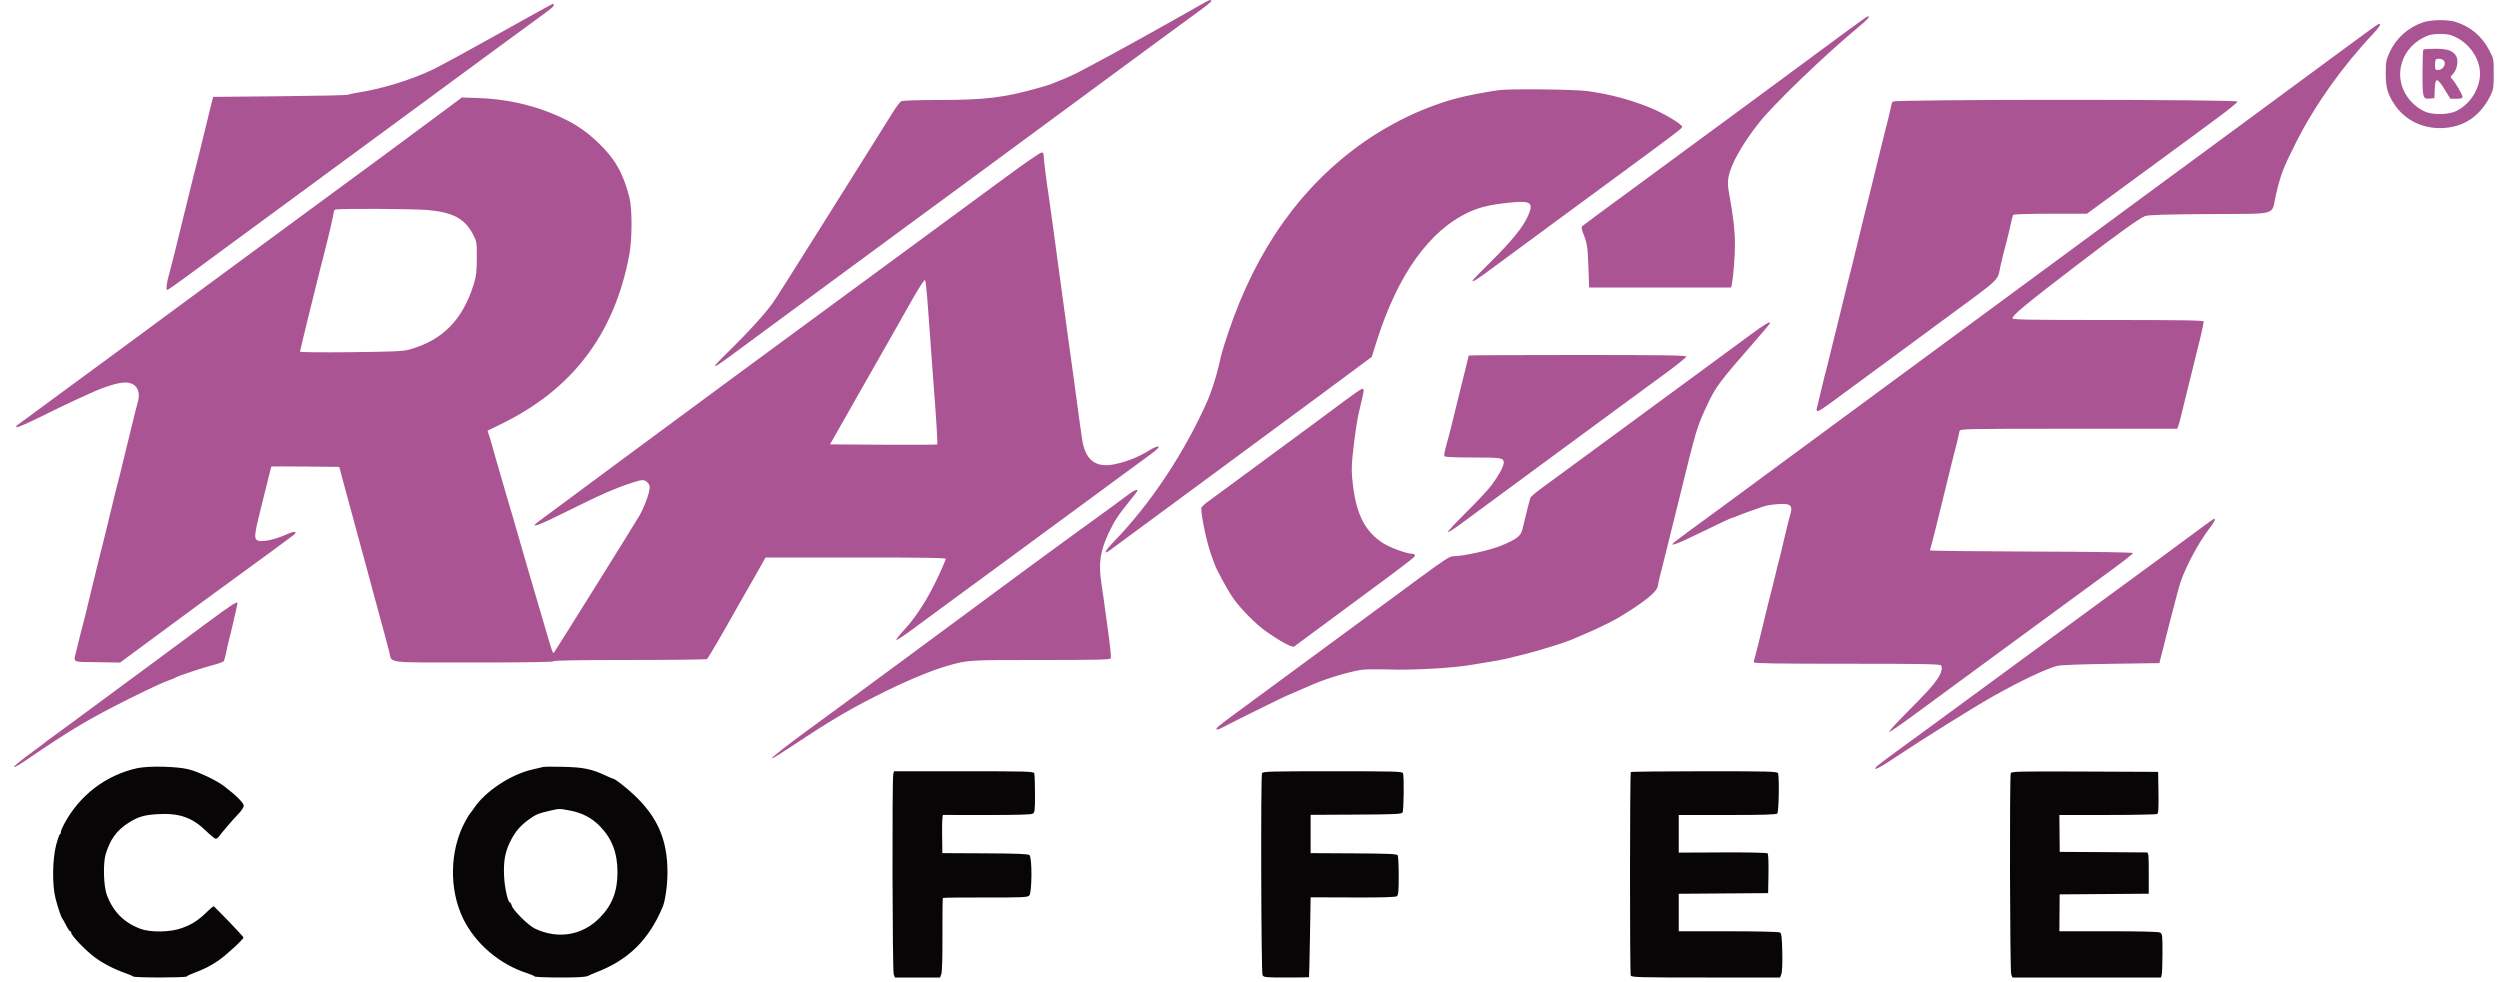 <svg xmlns="http://www.w3.org/2000/svg" width="2000" height="786" viewBox="0 0 2000 786" version="1.1"><path d="M 109.569 614.588 C 84.481 620.184, 63.292 636.481, 51.166 659.507 C 49.476 662.716, 48.324 665.715, 48.606 666.171 C 48.887 666.627, 48.710 667, 48.210 667 C 47.711 667, 46.252 670.938, 44.968 675.750 C 41.938 687.106, 41.648 707.699, 44.365 718.500 C 46.224 725.889, 49.023 734.160, 49.949 735 C 50.252 735.275, 51.575 737.638, 52.889 740.250 C 54.203 742.862, 55.665 745, 56.139 745 C 56.613 745, 57 745.569, 57 746.264 C 57 748.415, 68.612 760.523, 75.732 765.798 C 82.539 770.840, 91.234 775.326, 100.500 778.576 C 103.250 779.541, 105.928 780.706, 106.450 781.165 C 107.703 782.266, 148.727 782.250, 149.408 781.148 C 149.698 780.680, 152.087 779.506, 154.717 778.541 C 162.831 775.562, 168.254 772.836, 174.500 768.598 C 180.904 764.253, 195.212 751.062, 194.767 749.914 C 194.303 748.717, 171.540 725, 170.856 725 C 170.497 725, 168.004 727.138, 165.317 729.750 C 158.487 736.392, 153.603 739.525, 145.504 742.463 C 136.134 745.861, 120.373 746.091, 112.107 742.949 C 98.983 737.961, 90.434 729.272, 85.439 715.843 C 82.855 708.896, 82.348 690.518, 84.543 683.343 C 88.184 671.440, 93.325 664.353, 102.663 658.362 C 110.403 653.397, 115.467 651.900, 126.564 651.299 C 143.547 650.380, 153.852 654, 164.848 664.750 C 168.364 668.188, 171.837 671, 172.564 671 C 173.291 671, 174.475 670.170, 175.193 669.155 C 177.457 665.960, 186.323 655.679, 190.748 651.118 C 193.117 648.677, 195 645.769, 195 644.551 C 195 642.350, 188.369 635.794, 179 628.733 C 172.921 624.151, 158.950 617.539, 151 615.482 C 141.691 613.073, 118.595 612.575, 109.569 614.588 M 434.500 613.589 C 433.400 613.858, 429.350 614.807, 425.500 615.700 C 408.554 619.631, 388.400 632.971, 379.424 646.199 C 377.819 648.565, 376.219 650.725, 375.869 651 C 375.518 651.275, 373.812 654.130, 372.077 657.344 C 359.695 680.283, 359.092 711.471, 370.576 734.999 C 380.351 755.024, 399.807 771.583, 421.765 778.566 C 424.661 779.487, 427.275 780.636, 427.574 781.120 C 427.873 781.604, 437.055 782, 447.978 782 C 463.044 782, 468.521 781.660, 470.669 780.593 C 472.226 779.818, 474.625 778.763, 476 778.247 C 502.390 768.346, 518.978 752.188, 530.151 725.500 C 532.268 720.444, 533.998 707.882, 533.983 697.685 C 533.943 671.890, 526.077 653.693, 507.321 636 C 501.027 630.063, 491.959 623, 490.631 623 C 490.334 623, 487.257 621.699, 483.795 620.109 C 472.983 615.143, 466.670 613.864, 451 613.468 C 443.025 613.267, 435.600 613.321, 434.500 613.589 M 714.630 619.250 C 713.584 623.154, 713.915 776.645, 714.975 779.435 L 715.950 782 734 782 L 752.050 782 753.065 779.330 C 753.678 777.717, 754.030 765.216, 753.954 747.749 C 753.884 731.849, 754.040 718.627, 754.299 718.368 C 754.558 718.109, 769.853 717.931, 788.289 717.973 C 817.712 718.040, 822.003 717.854, 823.404 716.453 C 825.655 714.202, 825.778 685.891, 823.546 684.038 C 822.482 683.155, 812.938 682.787, 787.982 682.666 L 753.872 682.500 753.686 667.249 C 753.569 657.644, 753.870 651.986, 754.500 651.963 C 755.050 651.943, 770.912 651.959, 789.750 651.999 C 812.312 652.046, 824.682 651.706, 826 651 C 827.863 650.003, 828 648.907, 828 635.047 C 828 626.861, 827.727 619.452, 827.393 618.582 C 826.850 617.166, 820.948 617, 771.010 617 L 715.233 617 714.630 619.250 M 1009.607 618.582 C 1008.501 621.465, 1008.916 777.974, 1010.035 780.066 C 1011 781.868, 1012.297 782, 1029.035 782 C 1038.916 782, 1047.097 781.888, 1047.215 781.750 C 1047.333 781.612, 1047.670 767.178, 1047.965 749.672 L 1048.500 717.845 1082.353 717.959 C 1106.700 718.041, 1116.599 717.748, 1117.603 716.914 C 1118.688 716.014, 1118.997 712.371, 1118.985 700.628 C 1118.976 692.307, 1118.596 684.911, 1118.139 684.190 C 1117.484 683.158, 1110.013 682.840, 1082.904 682.690 L 1048.500 682.500 1048.500 667.189 L 1048.500 651.878 1084.786 651.689 C 1115.811 651.527, 1121.210 651.283, 1122.021 650 C 1123.056 648.364, 1123.378 621.148, 1122.393 618.582 C 1121.850 617.166, 1115.947 617, 1066 617 C 1016.053 617, 1010.150 617.166, 1009.607 618.582 M 1304.667 617.667 C 1303.834 618.500, 1303.775 778.251, 1304.607 780.418 C 1305.151 781.836, 1311.373 782, 1364.632 782 L 1424.050 782 1425.101 779.250 C 1425.725 777.619, 1426.020 770.484, 1425.826 761.713 C 1425.566 749.913, 1425.197 746.735, 1424 745.979 C 1423.121 745.423, 1406.048 745.024, 1382.750 745.015 L 1343 745 1343 730.013 L 1343 715.025 1378.750 714.763 L 1414.500 714.500 1414.777 699.077 C 1414.934 690.343, 1414.645 683.245, 1414.111 682.711 C 1413.550 682.150, 1398.964 681.836, 1378.084 681.935 L 1343 682.102 1343 667.051 L 1343 652 1381.800 652 C 1410.644 652, 1420.908 651.692, 1421.800 650.800 C 1423.065 649.535, 1423.577 621.668, 1422.393 618.582 C 1421.849 617.164, 1415.732 617, 1363.560 617 C 1331.535 617, 1305.033 617.300, 1304.667 617.667 M 1608.610 618.574 C 1607.558 621.315, 1607.911 776.635, 1608.975 779.435 L 1609.950 782 1669.359 782 L 1728.767 782 1729.370 779.750 C 1729.701 778.513, 1729.979 770.653, 1729.986 762.285 C 1729.999 748.258, 1729.849 746.990, 1728.066 746.035 C 1726.826 745.372, 1712.005 745, 1686.816 745 L 1647.500 745 1647.610 730.250 L 1647.720 715.500 1683.360 715.237 L 1719 714.975 1719 698.487 C 1719 683.472, 1718.844 681.995, 1717.250 681.947 C 1716.287 681.917, 1700.262 681.805, 1681.639 681.697 L 1647.777 681.500 1647.639 666.750 L 1647.500 652 1686 651.985 C 1707.175 651.976, 1725.074 651.605, 1725.776 651.160 C 1726.744 650.545, 1726.985 646.396, 1726.776 633.925 L 1726.500 617.500 1667.860 617.242 C 1615.036 617.010, 1609.160 617.142, 1608.610 618.574 M 440 648.546 C 430.556 650.753, 428.330 651.693, 422.704 655.849 C 415.787 660.959, 411.772 665.832, 407.951 673.756 C 403.899 682.158, 402.666 689.512, 403.302 701.500 C 403.798 710.860, 406.375 722, 408.043 722 C 408.450 722, 409.069 723.141, 409.419 724.535 C 410.306 728.068, 422.611 740.301, 427.781 742.789 C 446.073 751.591, 465.576 748.470, 479.500 734.514 C 489.578 724.413, 493.972 713.319, 493.989 697.932 C 494.007 682.445, 489.685 671.051, 480 661.048 C 473.476 654.310, 465.802 650.302, 455.754 648.386 C 447.488 646.809, 447.426 646.810, 440 648.546" stroke="none" fill="#080507" fill-rule="evenodd"/><path d="M 965 1.342 C 962.487 2.678, 942.960 13.685, 935.500 17.970 C 926.458 23.165, 897.891 39.002, 889.500 43.473 C 884.550 46.111, 877.800 49.732, 874.500 51.521 C 862.035 58.277, 857.297 60.615, 850.500 63.364 C 846.650 64.921, 842.600 66.569, 841.500 67.026 C 840.400 67.483, 837.250 68.509, 834.500 69.306 C 804.034 78.133, 789.279 80, 749.974 80 C 733.836 80, 722.113 80.404, 721.002 80.999 C 719.975 81.548, 716.839 85.711, 714.032 90.249 C 711.225 94.787, 704.532 105.475, 699.158 114 C 693.784 122.525, 674.165 153.800, 655.561 183.500 C 636.956 213.200, 620.106 239.748, 618.117 242.496 C 611.601 251.496, 598.180 266.244, 583.209 280.854 C 566.782 296.885, 568.087 296.914, 589.500 280.992 C 596.650 275.676, 610.263 265.628, 619.750 258.663 C 638.666 244.777, 663.858 226.238, 711.500 191.145 C 732.750 175.492, 765.268 151.593, 773.657 145.462 C 781.752 139.546, 819.005 112.108, 843 94.389 C 860.225 81.669, 875.323 70.548, 889.500 60.139 C 896.100 55.292, 912.075 43.528, 925 33.997 C 937.925 24.465, 953.112 13.336, 958.750 9.267 C 964.388 5.197, 969 1.447, 969 0.934 C 969 -0.337, 967.958 -0.231, 965 1.342 M 399.500 26.666 C 376.400 39.604, 352.550 52.581, 346.500 55.504 C 329.437 63.747, 305.810 71.049, 286.579 74.023 C 282.773 74.611, 279.173 75.410, 278.579 75.796 C 277.986 76.183, 253.425 76.725, 224 77 L 170.500 77.500 168.738 84.500 C 167.769 88.350, 166.563 93.300, 166.058 95.500 C 165.554 97.700, 164.015 104, 162.640 109.500 C 161.264 115, 159.214 123.325, 158.084 128 C 156.954 132.675, 155.577 138.075, 155.024 140 C 154.471 141.925, 151.083 155.650, 147.495 170.500 C 143.908 185.350, 140.539 199.075, 140.010 201 C 139.480 202.925, 138.339 207.425, 137.474 211 C 136.609 214.575, 135.491 218.850, 134.990 220.500 C 133.384 225.786, 132.692 232, 133.709 232 C 134.240 232, 141.223 227.162, 149.228 221.250 C 157.232 215.337, 167.761 207.575, 172.624 204 C 177.487 200.425, 188.674 192.201, 197.483 185.725 C 206.293 179.248, 221.150 168.338, 230.500 161.480 C 239.850 154.621, 255.150 143.365, 264.500 136.466 C 273.850 129.566, 289.150 118.325, 298.500 111.486 C 307.850 104.646, 323.150 93.395, 332.500 86.483 C 341.850 79.571, 356.250 68.978, 364.500 62.943 C 372.750 56.908, 388.050 45.658, 398.500 37.944 C 408.950 30.230, 422.900 20.023, 429.500 15.262 C 436.100 10.501, 441.831 6.132, 442.235 5.553 C 443.191 4.183, 443.198 2.981, 442.250 3.071 C 441.837 3.111, 422.600 13.728, 399.500 26.666 M 1478 24.528 C 1469.475 30.832, 1457.325 39.792, 1451 44.439 C 1444.675 49.086, 1431.850 58.557, 1422.500 65.487 C 1413.150 72.417, 1396.781 84.479, 1386.125 92.293 C 1375.469 100.107, 1360.341 111.225, 1352.507 117 C 1344.672 122.775, 1330.441 133.241, 1320.881 140.257 C 1275.689 173.427, 1266.435 180.256, 1265.583 181.064 C 1265.031 181.587, 1265.274 183.440, 1266.191 185.717 C 1269.689 194.394, 1270.161 197.264, 1270.714 213.250 L 1271.293 230 1328.127 230 L 1384.962 230 1385.406 227.750 C 1386.706 221.154, 1387.996 204.803, 1387.964 195.308 C 1387.928 184.443, 1386.687 173.524, 1383.507 156.084 C 1382.118 148.465, 1382 145.626, 1382.888 141.205 C 1384.927 131.049, 1393.951 115.060, 1406.989 98.500 C 1418.881 83.396, 1459.493 44.276, 1486.758 21.664 C 1494.182 15.506, 1496.411 12.938, 1494.250 13.033 C 1493.838 13.051, 1486.525 18.224, 1478 24.528 M 1938.426 17.872 C 1926.431 21.966, 1916.994 30.423, 1911.729 41.797 C 1908.924 47.858, 1908.623 49.458, 1908.595 58.500 C 1908.559 69.913, 1910.030 75.194, 1915.570 83.539 C 1924.862 97.539, 1941.286 104.512, 1959.036 101.995 C 1973.896 99.887, 1985.368 90.976, 1992.648 75.885 C 1994.716 71.600, 1995 69.560, 1995 59.019 C 1995 47.204, 1994.948 46.930, 1991.433 40.264 C 1985.372 28.771, 1976.242 21.101, 1964.310 17.481 C 1957.804 15.507, 1944.779 15.704, 1938.426 17.872 M 1893.376 25.777 C 1888.358 29.475, 1876.433 38.247, 1866.876 45.270 C 1837.768 66.663, 1822.255 78.096, 1805 90.873 C 1795.925 97.593, 1779.950 109.353, 1769.500 117.007 C 1759.050 124.662, 1743.975 135.747, 1736 141.643 C 1728.025 147.538, 1713.789 158.017, 1704.364 164.931 C 1688.809 176.340, 1667.730 191.863, 1622.500 225.218 C 1597.916 243.347, 1584.402 253.296, 1561 270.495 C 1549.175 279.185, 1534.259 290.167, 1527.853 294.898 C 1490.251 322.670, 1486.617 325.346, 1431.500 365.864 C 1422.150 372.737, 1407.750 383.358, 1399.500 389.466 C 1391.250 395.574, 1380.675 403.354, 1376 406.754 C 1356.850 420.682, 1341.384 432.100, 1339.532 433.678 C 1334.799 437.709, 1341.045 435.533, 1358.174 427.184 C 1377.700 417.667, 1385.603 414, 1386.588 414 C 1386.923 414, 1388.616 413.369, 1390.349 412.597 C 1392.082 411.825, 1396.650 410.098, 1400.500 408.758 C 1404.350 407.418, 1409.075 405.771, 1411 405.098 C 1412.925 404.425, 1417.977 403.614, 1422.227 403.296 C 1432.730 402.510, 1434.650 404.304, 1431.998 412.429 C 1431.446 414.118, 1429.641 421.350, 1427.985 428.500 C 1426.329 435.650, 1424.530 443.188, 1423.987 445.250 C 1423.444 447.313, 1422.558 450.688, 1422.018 452.750 C 1421.478 454.813, 1420.313 459.650, 1419.430 463.500 C 1418.547 467.350, 1417.416 471.850, 1416.918 473.500 C 1416.419 475.150, 1413.533 486.850, 1410.506 499.500 C 1407.478 512.150, 1404.550 523.882, 1404 525.571 C 1403.450 527.260, 1403 529.173, 1403 529.821 C 1403 530.716, 1420.931 531, 1477.378 531 C 1537.985 531, 1551.959 531.246, 1552.857 532.328 C 1554.260 534.019, 1552.952 538.824, 1549.885 543.246 C 1545.800 549.134, 1541.988 553.317, 1526.207 569.221 C 1517.628 577.867, 1510.889 585.222, 1511.232 585.565 C 1511.574 585.908, 1520.325 579.940, 1530.677 572.304 C 1554.219 554.940, 1562.208 549.070, 1583.500 533.489 C 1592.850 526.648, 1609.725 514.274, 1621 505.993 C 1632.275 497.712, 1649.150 485.338, 1658.500 478.496 C 1667.850 471.654, 1682.430 460.980, 1690.901 454.778 C 1699.371 448.575, 1706.346 443.050, 1706.401 442.500 C 1706.466 441.843, 1678.663 441.412, 1625.250 441.244 C 1580.563 441.103, 1544 440.685, 1544 440.315 C 1544 439.945, 1544.445 438.260, 1544.989 436.571 C 1545.532 434.882, 1550.034 416.850, 1554.993 396.500 C 1559.952 376.150, 1564.420 358.150, 1564.922 356.500 C 1565.425 354.850, 1566.131 351.925, 1566.493 350 C 1566.854 348.075, 1567.371 345.712, 1567.642 344.750 C 1568.106 343.101, 1573.123 343, 1654.946 343 L 1741.757 343 1742.798 340.250 C 1743.371 338.738, 1744.595 334.125, 1745.519 330 C 1746.443 325.875, 1747.596 321.150, 1748.082 319.500 C 1748.567 317.850, 1750.794 308.850, 1753.030 299.500 C 1755.266 290.150, 1757.531 280.925, 1758.063 279 C 1759.693 273.101, 1762.986 258.574, 1762.993 257.250 C 1762.999 256.261, 1747.037 256, 1686.500 256 C 1624.487 256, 1610 255.754, 1610 254.703 C 1610 252.100, 1620.068 243.783, 1662.977 210.939 C 1693.578 187.516, 1711.792 174.434, 1715.923 172.910 C 1718.649 171.905, 1730.973 171.510, 1767.739 171.251 C 1823.842 170.855, 1816.840 172.860, 1820.711 156.079 C 1824.528 139.530, 1826.431 134.577, 1837.074 113.500 C 1852.013 83.915, 1874.029 52.937, 1898.661 26.844 C 1903.569 21.645, 1905.146 18.959, 1903.250 19.027 C 1902.838 19.041, 1898.394 22.079, 1893.376 25.777 M 1942.500 28.397 C 1929.650 33.361, 1921.130 44.391, 1920.180 57.293 C 1919.195 70.665, 1927.589 83.962, 1940.500 89.481 C 1946.246 91.938, 1958.149 91.797, 1964.103 89.203 C 1975.554 84.213, 1984 71.393, 1984 59 C 1984 45.882, 1974.114 32.690, 1960.929 28.213 C 1956.555 26.727, 1946.565 26.827, 1942.500 28.397 M 1938.667 39.667 C 1938.300 40.033, 1938 48.528, 1938 58.544 C 1938 78.711, 1938.208 79.392, 1944.185 78.818 L 1947.500 78.500 1947.795 71.185 C 1948.176 61.749, 1949.719 61.857, 1955.818 71.750 L 1960.287 79 1965.144 79 C 1968.928 79, 1970 78.647, 1970 77.401 C 1970 75.590, 1963.463 64.630, 1961.325 62.854 C 1960.150 61.880, 1960.353 61.241, 1962.575 58.921 C 1965.641 55.722, 1966.918 48.584, 1965.050 45.093 C 1962.660 40.628, 1958.235 39.008, 1948.417 39.004 C 1943.421 39.002, 1939.033 39.300, 1938.667 39.667 M 1948.667 47.667 C 1948.300 48.033, 1948 50.058, 1948 52.167 C 1948 55.521, 1948.293 56, 1950.345 56 C 1954.587 56, 1957.500 50.900, 1954.800 48.200 C 1953.506 46.906, 1949.753 46.580, 1948.667 47.667 M 1198.500 72.163 C 1171.113 76.455, 1158.208 79.805, 1138.680 87.692 C 1123.099 93.985, 1105.597 103.503, 1091.500 113.349 C 1041.278 148.425, 1005.105 199.151, 982.645 266 C 978.193 279.248, 977.287 282.437, 974.546 294.500 C 973.045 301.104, 968.690 314.526, 966.272 320 C 947.832 361.742, 920.859 402.479, 891.621 432.745 C 883.666 440.979, 882.048 444.472, 888.300 439.913 C 895.006 435.023, 932.556 407.340, 983 370.098 C 988.775 365.835, 1004.075 354.539, 1017 344.997 C 1029.925 335.454, 1046.955 322.889, 1054.844 317.073 C 1062.734 311.258, 1075.538 301.775, 1083.297 296 L 1097.406 285.500 1101.184 273.500 C 1118.101 219.765, 1143.529 184.167, 1175.413 169.583 C 1184.280 165.527, 1193.163 163.500, 1208.717 161.986 C 1225.004 160.400, 1227.197 162.219, 1222.207 173.175 C 1218.167 182.047, 1209.065 193.186, 1192.362 209.698 C 1184.463 217.506, 1178 224.144, 1178 224.448 C 1178 225.972, 1181.040 224.025, 1196.262 212.750 C 1205.358 206.013, 1220.763 194.650, 1230.494 187.500 C 1240.224 180.350, 1255.519 169.100, 1264.480 162.500 C 1273.442 155.900, 1288.743 144.650, 1298.481 137.500 C 1339.048 107.717, 1345.514 102.811, 1345.791 101.603 C 1346.218 99.743, 1331.633 90.922, 1320.692 86.423 C 1304.392 79.719, 1287.982 75.337, 1270 72.886 C 1259.345 71.434, 1206.561 70.900, 1198.500 72.163 M 342.500 98.074 C 327.650 109.120, 309.425 122.604, 302 128.038 C 294.575 133.472, 278.600 145.211, 266.500 154.123 C 254.400 163.036, 237.975 175.117, 230 180.971 C 203.001 200.786, 151.871 238.449, 139.002 248 C 122.493 260.253, 74.036 295.923, 44 317.932 C 31.075 327.403, 19.210 336.130, 17.634 337.326 C 16.058 338.522, 14.316 339.785, 13.762 340.134 C 13.209 340.483, 12.924 341.237, 13.128 341.810 C 13.333 342.382, 22.297 338.497, 33.050 333.175 C 43.802 327.854, 55.052 322.403, 58.050 321.063 C 61.047 319.722, 67.274 316.885, 71.886 314.758 C 83.679 309.320, 94.414 306, 100.205 306 C 109.044 306, 113.081 312.748, 110.033 322.429 C 109.502 324.118, 107.237 333.150, 105 342.500 C 102.764 351.850, 100.507 361.075, 99.985 363 C 99.463 364.925, 98.313 369.650, 97.430 373.500 C 96.547 377.350, 95.416 381.850, 94.918 383.500 C 94.419 385.150, 91.527 396.850, 88.491 409.500 C 85.454 422.150, 82.527 434.188, 81.985 436.250 C 81.443 438.313, 80.557 441.688, 80.015 443.750 C 79.473 445.813, 76.539 457.850, 73.494 470.500 C 67.758 494.338, 66.904 497.785, 65.076 504.500 C 64.477 506.700, 63.511 510.525, 62.928 513 C 62.345 515.475, 61.423 519.300, 60.878 521.500 C 58.724 530.202, 57.218 529.466, 77.797 529.773 L 96.094 530.045 116.092 515.273 C 154.946 486.570, 162.740 480.845, 186.500 463.550 C 214.261 443.342, 231.511 430.674, 234.831 428.056 C 238.372 425.265, 235.734 424.616, 230.513 426.994 C 219.052 432.215, 207.759 434.359, 205.200 431.800 C 203.172 429.772, 203.775 426.080, 210.500 399.385 C 214.075 385.194, 217 373.444, 217 373.275 C 217 373.106, 229.243 373.088, 244.206 373.234 L 271.412 373.500 273.282 380.500 C 274.311 384.350, 275.814 389.975, 276.621 393 C 277.428 396.025, 278.482 399.850, 278.963 401.500 C 279.444 403.150, 280.974 408.775, 282.363 414 C 283.753 419.225, 286.064 427.775, 287.499 433 C 288.933 438.225, 291.201 446.550, 292.539 451.500 C 293.876 456.450, 296.126 464.775, 297.539 470 C 298.951 475.225, 301.201 483.550, 302.539 488.500 C 303.876 493.450, 306.139 501.775, 307.567 507 C 308.995 512.225, 310.741 518.856, 311.447 521.735 C 313.666 530.785, 307.239 530, 379.122 530 C 421.041 530, 443 529.656, 443 529 C 443 528.344, 463.927 527.995, 503.750 527.985 C 537.163 527.976, 564.991 527.639, 565.592 527.235 C 566.501 526.624, 579.022 505.182, 590.549 484.500 C 592.081 481.750, 596.713 473.650, 600.841 466.500 C 604.969 459.350, 609.252 451.813, 610.359 449.750 L 612.371 446 684.793 446 C 742.340 446, 757.107 446.257, 756.695 447.250 C 752.590 457.143, 750.822 460.998, 746.486 469.509 C 739.405 483.407, 731.284 495.423, 722.913 504.386 C 719.002 508.574, 716.425 512, 717.186 512 C 717.947 512, 724.464 507.612, 731.667 502.250 C 738.870 496.887, 751.842 487.325, 760.494 481 C 769.146 474.675, 784.387 463.498, 794.363 456.162 C 804.338 448.827, 819.475 437.696, 828 431.427 C 836.525 425.158, 853.400 412.760, 865.500 403.876 C 877.600 394.992, 892.450 384.050, 898.500 379.562 C 904.550 375.073, 913.438 368.580, 918.250 365.132 C 926.828 358.987, 929.274 356.144, 924.750 357.579 C 923.513 357.971, 920.811 359.358, 918.747 360.660 C 910.944 365.584, 901.293 369.403, 891.610 371.396 C 876.098 374.589, 867.765 367.767, 865.477 350 C 865.158 347.525, 864.485 342.800, 863.981 339.500 C 863.476 336.200, 862.375 328.100, 861.534 321.500 C 860.693 314.900, 859.561 306.575, 859.019 303 C 858.478 299.425, 857.329 291.100, 856.466 284.500 C 855.603 277.900, 854.485 269.800, 853.980 266.500 C 853.476 263.200, 852.375 255.100, 851.534 248.500 C 850.693 241.900, 849.561 233.575, 849.019 230 C 848.478 226.425, 847.339 218.100, 846.489 211.500 C 845.639 204.900, 844.517 196.575, 843.995 193 C 843.473 189.425, 842.360 181.325, 841.522 175 C 840.684 168.675, 839.554 160.575, 839.011 157 C 836.892 143.055, 835 127.994, 835 125.068 C 835 122.785, 834.541 122, 833.208 122 C 832.223 122, 819.735 130.604, 805.458 141.120 C 791.181 151.635, 775.721 162.998, 771.103 166.370 C 766.485 169.741, 754.770 178.350, 745.069 185.500 C 735.368 192.650, 720.985 203.225, 713.107 209 C 705.228 214.775, 689.918 226.025, 679.084 234 C 668.250 241.975, 653.112 253.107, 645.443 258.737 C 596.755 294.486, 592.038 297.963, 497.014 368.156 C 461.532 394.368, 431.375 416.714, 430 417.815 C 423.550 422.982, 430.863 420.373, 451.239 410.238 C 480.894 395.488, 491.230 390.927, 505.968 386.089 C 513.906 383.483, 515.481 383.481, 518.075 386.075 C 519.774 387.774, 520.028 388.873, 519.477 392.136 C 518.615 397.236, 514.829 406.901, 511.360 412.857 C 507.444 419.581, 443.912 521.350, 443.039 522.298 C 442.338 523.060, 441.370 520.303, 436.791 504.500 C 434.124 495.294, 429.578 479.827, 422.391 455.500 C 420.042 447.547, 413.387 424.511, 410.402 414 C 409.543 410.975, 408.472 407.375, 408.023 406 C 407.573 404.625, 406.443 400.800, 405.512 397.500 C 402.984 388.541, 400.046 378.409, 397.538 370 C 396.308 365.875, 394.513 359.575, 393.550 356 C 392.587 352.425, 391.377 348.429, 390.862 347.121 C 390.347 345.812, 390.054 344.625, 390.213 344.483 C 390.371 344.340, 394.484 342.321, 399.353 339.996 C 457.533 312.212, 491.602 267.560, 503.502 203.500 C 505.792 191.171, 505.809 166.848, 503.533 158 C 498.514 138.483, 492.086 127.131, 478.862 114.428 C 467.440 103.456, 457.115 96.963, 440.466 90.284 C 422.715 83.162, 402.734 79.070, 382.500 78.412 L 369.500 77.989 342.500 98.074 M 1514.248 81.250 C 1513.700 81.938, 1513.015 83.850, 1512.725 85.500 C 1512.135 88.864, 1508.560 103.635, 1507.036 109 C 1506.490 110.925, 1504.223 120.150, 1502 129.500 C 1499.777 138.850, 1497.521 148.075, 1496.988 150 C 1496.454 151.925, 1495.335 156.425, 1494.500 160 C 1493.665 163.575, 1492.536 168.075, 1491.991 170 C 1491.446 171.925, 1489.193 181.150, 1486.985 190.500 C 1484.776 199.850, 1482.537 209.075, 1482.008 211 C 1481.480 212.925, 1480.333 217.425, 1479.459 221 C 1478.586 224.575, 1477.459 229.075, 1476.953 231 C 1476.448 232.925, 1473.092 246.650, 1469.495 261.500 C 1465.898 276.350, 1462.509 290.075, 1461.963 292 C 1460.973 295.489, 1457.995 307.560, 1455.548 318 C 1454.839 321.025, 1453.927 324.738, 1453.521 326.250 C 1452.377 330.514, 1454.478 329.759, 1464.642 322.250 C 1469.668 318.537, 1481.752 309.650, 1491.495 302.500 C 1501.239 295.350, 1512.876 286.790, 1517.355 283.478 C 1521.835 280.165, 1537.650 268.507, 1552.500 257.571 C 1603.112 220.296, 1597.485 225.585, 1600.450 212.500 C 1601.968 205.799, 1602.782 202.540, 1605.006 194.250 C 1606.207 189.774, 1607.785 183.109, 1609.046 177.183 C 1609.551 174.809, 1610.224 172.446, 1610.541 171.933 C 1610.877 171.390, 1623.324 171, 1640.318 171 L 1669.517 171 1687.634 157.750 C 1729.596 127.060, 1739.013 120.154, 1748.638 113.018 C 1754.214 108.883, 1765.802 100.331, 1774.388 94.014 C 1782.975 87.697, 1790 81.959, 1790 81.264 C 1790 79.415, 1515.722 79.401, 1514.248 81.250 M 268.250 167.662 C 267.563 167.940, 267 168.970, 267 169.952 C 267 171.436, 261.671 194.052, 257.976 208.250 C 257.439 210.313, 256.559 213.688, 256.020 215.750 C 253.211 226.501, 239.988 280.620, 239.994 281.344 C 239.997 281.808, 258.337 281.991, 280.750 281.750 C 314.773 281.384, 322.490 281.036, 327.500 279.643 C 354.129 272.239, 370.276 255.768, 379.109 227 C 380.994 220.859, 381.420 217.145, 381.456 206.500 C 381.498 194.161, 381.357 193.220, 378.678 188 C 372.040 175.062, 362.809 169.971, 342.495 168.044 C 331.580 167.009, 270.645 166.696, 268.250 167.662 M 728.938 241.185 C 723.213 251.258, 718.042 260.400, 717.447 261.500 C 716.852 262.600, 709.810 274.977, 701.799 289.005 C 693.789 303.032, 686.104 316.532, 684.723 319.005 C 683.341 321.477, 678.109 330.700, 673.096 339.500 L 663.981 355.500 706.646 355.761 C 730.112 355.904, 749.526 355.808, 749.787 355.546 C 750.235 355.099, 748.907 333.153, 746.942 308.500 C 746.148 298.543, 745.486 289.503, 741.964 240.562 C 741.373 232.346, 740.542 225.005, 740.119 224.247 C 739.599 223.319, 735.958 228.835, 728.938 241.185 M 1400 268.078 C 1392.575 273.571, 1378.850 283.669, 1369.500 290.520 C 1360.150 297.371, 1344.850 308.608, 1335.500 315.493 C 1326.150 322.377, 1310.850 333.616, 1301.500 340.468 C 1292.150 347.320, 1275.275 359.715, 1264 368.012 C 1252.725 376.308, 1239.352 386.112, 1234.281 389.798 C 1229.211 393.484, 1224.774 397.175, 1224.421 398 C 1223.858 399.316, 1220.963 410.663, 1217.840 423.795 C 1216.651 428.795, 1213.176 431.418, 1201 436.503 C 1192.118 440.213, 1170.405 445, 1162.459 445 C 1159.886 445, 1154.921 448.191, 1137.376 461.119 C 1125.344 469.985, 1111.735 479.997, 1107.133 483.369 C 1102.531 486.741, 1091.281 495.015, 1082.133 501.754 C 1037.529 534.617, 1001.323 561.257, 988.500 570.649 C 974.961 580.565, 972.397 582.730, 973.219 583.553 C 973.605 583.938, 976.076 583.072, 978.710 581.628 C 984.064 578.694, 1023.549 559.132, 1029 556.713 C 1030.925 555.859, 1036.325 553.522, 1041 551.520 C 1045.675 549.518, 1050.400 547.493, 1051.500 547.020 C 1061.676 542.646, 1079.067 537.484, 1089 535.888 C 1092.025 535.402, 1102.600 535.280, 1112.500 535.616 C 1130.130 536.214, 1162.272 534.416, 1176 532.064 C 1179.025 531.546, 1186 530.395, 1191.500 529.506 C 1197 528.618, 1203.075 527.486, 1205 526.992 C 1206.925 526.497, 1213.450 524.885, 1219.500 523.409 C 1229.274 521.025, 1251.118 514.330, 1256.500 512.069 C 1282.106 501.311, 1292.147 496.265, 1305.664 487.363 C 1319.390 478.324, 1325.681 472.666, 1326.291 468.810 C 1326.864 465.191, 1328.428 458.482, 1329.976 453 C 1330.520 451.075, 1336.157 428.350, 1342.503 402.500 C 1357.718 340.524, 1357.227 342.159, 1366.585 322.262 C 1372.456 309.779, 1376.458 304.426, 1400.318 277.138 C 1408.668 267.588, 1415.650 259.376, 1415.833 258.888 C 1416.768 256.397, 1412.230 259.032, 1400 268.078 M 1175 284.395 C 1175 284.613, 1172.813 293.500, 1170.140 304.145 C 1167.467 314.790, 1165.038 324.625, 1164.742 326 C 1164.141 328.790, 1160.449 343.589, 1159.004 349 C 1158.489 350.925, 1157.361 355.103, 1156.496 358.284 C 1155.632 361.466, 1155.193 364.503, 1155.521 365.034 C 1155.876 365.608, 1165.135 366, 1178.359 366 C 1201.435 366, 1203 366.269, 1203 370.233 C 1203 372.990, 1198.796 380.739, 1193.353 388.015 C 1190.685 391.582, 1181.568 401.367, 1173.094 409.760 C 1164.621 418.154, 1157.964 425.297, 1158.302 425.635 C 1158.640 425.973, 1162.873 423.345, 1167.708 419.795 C 1172.544 416.245, 1186.175 406.205, 1198 397.484 C 1224.931 377.622, 1242.793 364.474, 1264.500 348.533 C 1273.850 341.667, 1288.250 331.077, 1296.500 324.999 C 1304.750 318.922, 1319.938 307.795, 1330.250 300.272 C 1340.563 292.749, 1349 286.010, 1349 285.297 C 1349 284.244, 1332.607 284, 1262 284 C 1214.150 284, 1175 284.178, 1175 284.395 M 1076.856 319.785 C 1064.005 329.403, 1046.561 342.296, 1017 364.024 C 1006.275 371.907, 991.650 382.678, 984.500 387.960 C 977.350 393.241, 969.138 399.274, 966.250 401.366 C 963.362 403.459, 961 405.774, 961 406.513 C 961 413.712, 965.884 436.031, 969.531 445.500 C 970.378 447.700, 971.341 450.319, 971.671 451.319 C 973.165 455.859, 982.364 472.655, 986.699 478.757 C 992.890 487.474, 1004.762 499.424, 1013 505.233 C 1023.914 512.928, 1033.904 518.317, 1035.276 517.249 C 1036.506 516.290, 1046.870 508.632, 1083 481.987 C 1126.760 449.714, 1132 445.691, 1132 444.374 C 1132 443.595, 1130.973 443, 1129.628 443 C 1125.485 443, 1112.064 438.102, 1106.561 434.582 C 1092.324 425.475, 1085.329 412.173, 1082.419 388.672 C 1081.189 378.740, 1081.118 374.384, 1082.034 365 C 1083.264 352.392, 1085.503 336.753, 1086.972 330.500 C 1087.489 328.300, 1088.607 323.546, 1089.456 319.936 C 1091.325 311.991, 1091.358 310.990, 1089.750 311.035 C 1089.063 311.055, 1083.260 314.992, 1076.856 319.785 M 901.855 396.266 C 898.834 398.613, 886.492 407.651, 874.431 416.351 C 847.574 435.723, 803.717 467.959, 746.666 510.262 C 739.425 515.632, 725.850 525.652, 716.500 532.530 C 707.150 539.408, 692.750 550.009, 684.500 556.089 C 676.250 562.169, 661.400 573.049, 651.500 580.268 C 629.192 596.533, 616.834 606.167, 617.466 606.799 C 617.731 607.065, 625.048 602.557, 633.724 596.782 C 666.126 575.215, 681.867 566.040, 710.500 552.029 C 727.992 543.470, 746.790 535.796, 758 532.640 C 774.675 527.945, 773.791 528, 832.345 528 C 877.282 528, 888.160 527.747, 888.564 526.693 C 889.072 525.369, 888.227 517.429, 885.456 497.500 C 884.615 491.450, 883.502 483.350, 882.982 479.500 C 882.462 475.650, 881.587 469.575, 881.038 466 C 878.697 450.754, 880.175 440.822, 886.931 426.407 C 891.327 417.024, 894.677 411.914, 903.677 400.857 C 907.155 396.584, 910 392.844, 910 392.544 C 910 390.980, 906.753 392.464, 901.855 396.266 M 1760.500 422.658 C 1755 426.789, 1741.950 436.417, 1731.500 444.054 C 1721.050 451.692, 1704.175 464.060, 1694 471.540 C 1683.825 479.019, 1666.950 491.397, 1656.500 499.045 C 1646.050 506.694, 1630.907 517.800, 1622.848 523.726 C 1614.790 529.652, 1598.678 541.475, 1587.044 550 C 1575.410 558.525, 1558.378 571.019, 1549.195 577.764 C 1540.013 584.509, 1525.713 594.947, 1517.418 600.959 C 1509.123 606.971, 1501.756 612.589, 1501.046 613.445 C 1497.842 617.305, 1503.528 614.430, 1517.089 605.333 C 1536.924 592.028, 1579.969 565.158, 1594.561 556.972 C 1616.410 544.715, 1635.523 535.633, 1645.500 532.767 C 1648.034 532.039, 1663.797 531.413, 1688.498 531.059 L 1727.496 530.500 1735.105 500.500 C 1739.289 484, 1743.509 468.250, 1744.481 465.500 C 1749.219 452.097, 1758.630 434.559, 1767.058 423.424 C 1771.761 417.210, 1772.916 414.910, 1771.250 415.074 C 1770.838 415.114, 1766 418.527, 1760.500 422.658 M 164.500 499.116 C 151.850 508.494, 136.775 519.652, 131 523.910 C 106.997 541.612, 72.649 566.965, 60.500 575.949 C 53.350 581.236, 45.025 587.334, 42 589.498 C 38.975 591.663, 36.275 593.685, 36 593.992 C 35.725 594.299, 32.126 597.014, 28.002 600.025 C 19.871 605.962, 19.130 606.528, 14.208 610.555 C 8.300 615.389, 11.722 614.366, 19.703 608.912 C 56.396 583.838, 70.968 575.155, 104 558.683 C 120.878 550.267, 131.178 545.526, 136.500 543.725 C 138.150 543.167, 139.950 542.396, 140.500 542.012 C 142.179 540.839, 162.012 534.247, 170.441 532.059 C 174.809 530.926, 178.698 529.488, 179.083 528.865 C 179.468 528.242, 180.332 524.980, 181.003 521.616 C 181.673 518.252, 182.609 514.150, 183.082 512.500 C 184.111 508.911, 190 483.459, 190 482.601 C 190 480.663, 185.180 483.785, 164.500 499.116" stroke="none" fill="#ab5494" fill-rule="evenodd"/></svg>